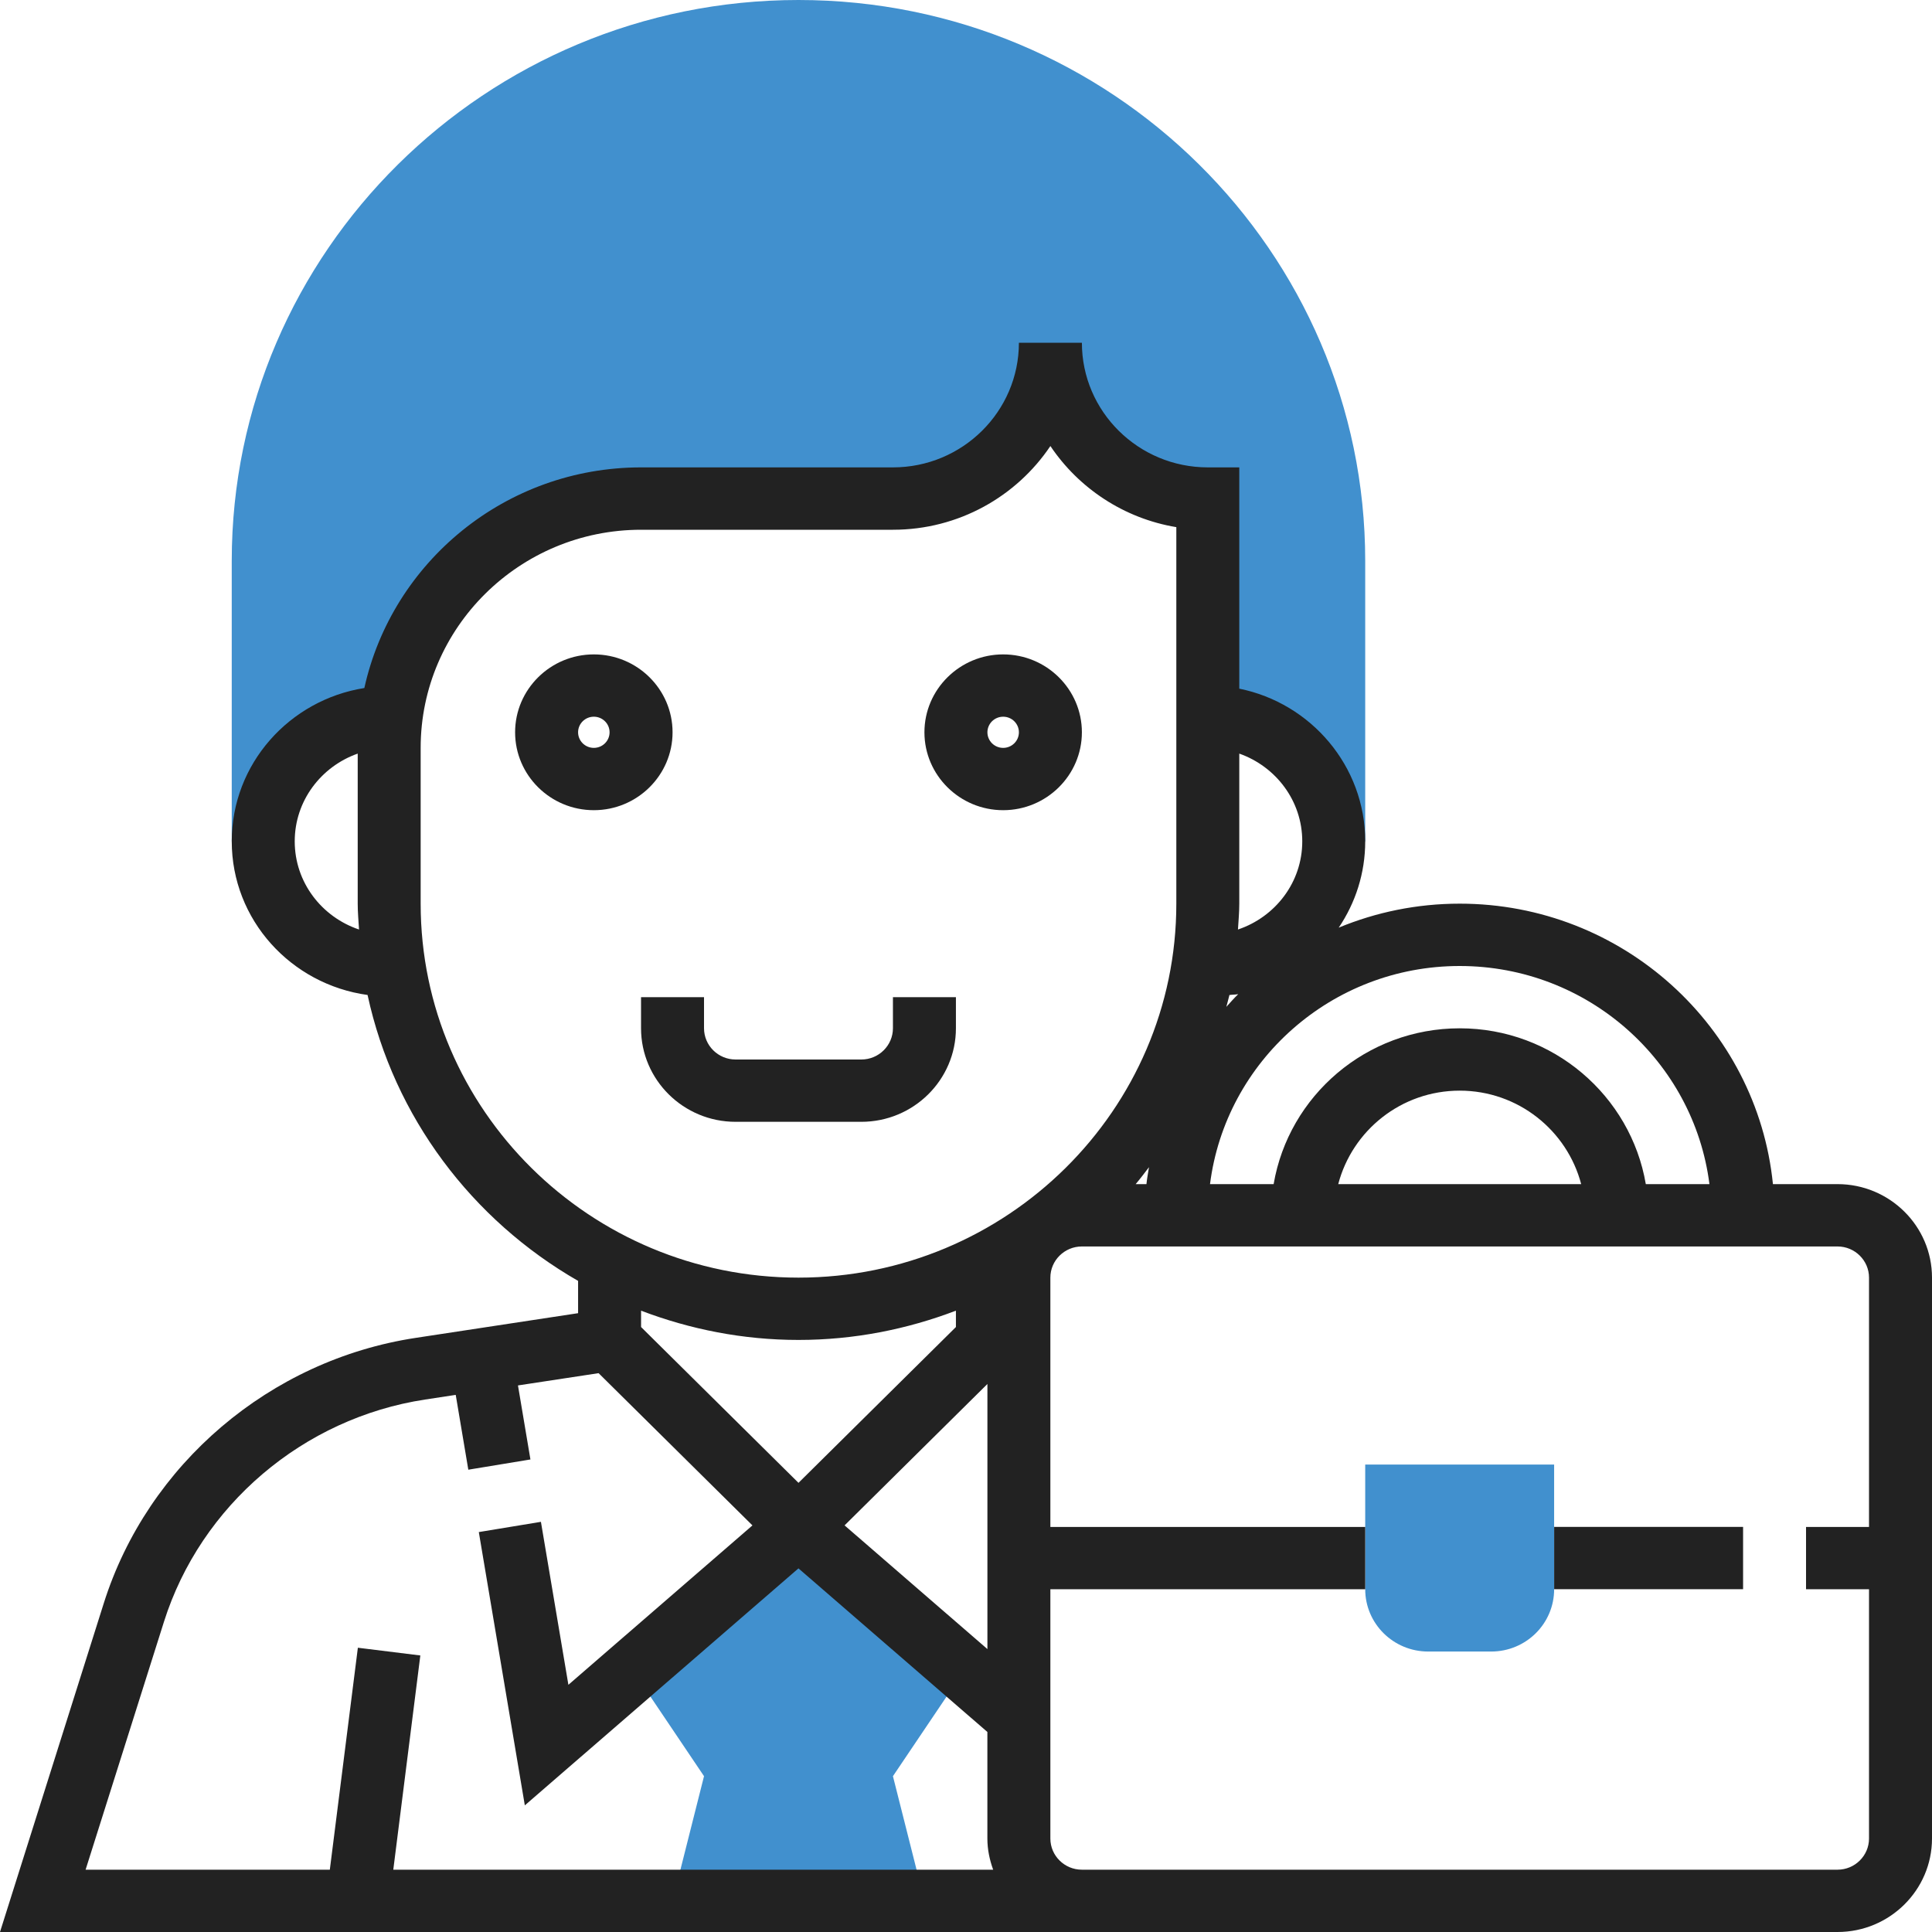 <?xml version="1.0" encoding="utf-8"?>
<!-- Generator: Adobe Illustrator 17.0.1, SVG Export Plug-In . SVG Version: 6.00 Build 0)  -->
<!DOCTYPE svg PUBLIC "-//W3C//DTD SVG 1.1//EN" "http://www.w3.org/Graphics/SVG/1.1/DTD/svg11.dtd">
<svg version="1.1" id="Layer_1" xmlns="http://www.w3.org/2000/svg" xmlns:xlink="http://www.w3.org/1999/xlink" x="0px" y="0px"
	 width="60px" height="60px" viewBox="0 0 60 60" enable-background="new 0 0 60 60" xml:space="preserve">
<g>
	<g>
		<polygon fill="#4190CE" points="29.687,52.258 27.731,55.161 28.709,59.032 20.887,59.032 21.864,55.161 19.909,52.258 
			24.798,47.419 		"/>
		<path fill="#4190CE" d="M24.798,0C15.093,0,7.197,7.815,7.197,17.419v8.71h0.978c0-2.138,1.751-3.871,3.911-3.871h0.067
			c0.482-3.818,3.767-6.774,7.755-6.774h7.823c2.7,0,4.889-2.167,4.889-4.839c0,2.672,2.189,4.839,4.889,4.839v6.774
			c2.16,0,3.911,1.733,3.911,3.871h0.978v-8.71C42.399,7.815,34.503,0,24.798,0z"/>
		<path fill="#4190CE" d="M46.31,51.29h-1.956c-1.081,0-1.956-0.866-1.956-1.935v-3.871h5.867v3.871
			C48.266,50.424,47.391,51.29,46.31,51.29z"/>
	</g>
	<g>
		<path fill="#222222" d="M57.066,36.774h-2.006c-0.492-4.883-4.667-8.71-9.728-8.71c-1.331,0-2.6,0.266-3.757,0.745
			c0.519-0.768,0.823-1.69,0.823-2.681c0-2.336-1.683-4.291-3.911-4.741v-6.872H37.51c-2.157,0-3.911-1.736-3.911-3.871h-1.956
			c0,2.135-1.754,3.871-3.911,3.871h-7.823c-4.208,0-7.731,2.94-8.594,6.852c-2.328,0.37-4.118,2.355-4.118,4.761
			c0,2.441,1.842,4.444,4.218,4.772c0.819,3.79,3.247,6.989,6.538,8.879v1.003l-5.049,0.768c-4.518,0.688-8.317,3.922-9.681,8.239
			L0,60h33.598h0.978h22.49C58.684,60,60,58.697,60,57.097V39.677C60,38.077,58.684,36.774,57.066,36.774z M53.088,36.774h-1.976
			c-0.467-2.742-2.877-4.839-5.779-4.839c-2.902,0-5.311,2.097-5.779,4.839h-1.976C38.061,32.961,41.351,30,45.332,30
			S52.604,32.961,53.088,36.774z M49.105,36.774H41.56c0.437-1.665,1.956-2.903,3.772-2.903
			C47.149,33.871,48.668,35.11,49.105,36.774z M30.665,42.981v8.233l-4.436-3.842L30.665,42.981z M35.269,36.774
			c0.145-0.17,0.278-0.349,0.414-0.526c-0.027,0.175-0.062,0.348-0.079,0.526H35.269z M38.085,31.269
			c0.03-0.123,0.068-0.243,0.096-0.368c0.09-0.013,0.184-0.01,0.273-0.027C38.324,31,38.206,31.135,38.085,31.269z M40.443,26.129
			c0,1.275-0.84,2.349-1.997,2.738c0.016-0.267,0.041-0.531,0.041-0.802v-4.661C39.623,23.805,40.443,24.869,40.443,26.129z
			 M9.153,26.129c0-1.26,0.82-2.325,1.956-2.725v4.661c0,0.271,0.025,0.535,0.041,0.802C9.993,28.478,9.153,27.404,9.153,26.129z
			 M13.064,28.065v-4.839c0-3.735,3.07-6.774,6.845-6.774h7.823c2.038,0,3.837-1.034,4.889-2.6c0.88,1.31,2.282,2.248,3.911,2.519
			v11.694c0,6.404-5.264,11.613-11.734,11.613S13.064,34.468,13.064,28.065z M24.798,41.613c1.724,0,3.369-0.33,4.889-0.909v0.508
			l-4.889,4.839l-4.889-4.839v-0.508C21.429,41.283,23.074,41.613,24.798,41.613z M5.091,50.368
			c1.142-3.617,4.326-6.328,8.111-6.904l0.951-0.145l0.391,2.324l1.929-0.318l-0.387-2.299l2.504-0.381l4.778,4.728l-5.716,4.95
			l-0.853-5.061l-1.929,0.318l1.429,8.487l8.498-7.36l5.867,5.081v3.31c0,0.341,0.07,0.664,0.18,0.968h-18.63l0.84-6.654l-1.94-0.24
			l-0.871,6.894H2.658L5.091,50.368z M57.066,58.065h-22.49h-0.978c-0.539,0-0.978-0.435-0.978-0.968v-7.742h9.778v-1.935h-9.778
			v-7.742c0-0.533,0.439-0.968,0.978-0.968h23.468c0.539,0,0.978,0.435,0.978,0.968v7.742h-1.956v1.935h1.956v7.742
			C58.044,57.63,57.605,58.065,57.066,58.065z"/>
		<rect x="48.266" y="47.419" fill="#222222" width="5.867" height="1.935"/>
		<path fill="#222222" d="M20.887,22.742c0-1.334-1.097-2.419-2.445-2.419s-2.445,1.086-2.445,2.419
			c0,1.334,1.097,2.419,2.445,2.419S20.887,24.075,20.887,22.742z M18.442,23.226c-0.27,0-0.489-0.217-0.489-0.484
			s0.219-0.484,0.489-0.484s0.489,0.217,0.489,0.484S18.712,23.226,18.442,23.226z"/>
		<path fill="#222222" d="M31.154,25.161c1.347,0,2.445-1.086,2.445-2.419c0-1.334-1.097-2.419-2.445-2.419
			c-1.347,0-2.445,1.086-2.445,2.419C28.709,24.075,29.806,25.161,31.154,25.161z M31.154,22.258c0.27,0,0.489,0.217,0.489,0.484
			s-0.219,0.484-0.489,0.484s-0.489-0.217-0.489-0.484S30.884,22.258,31.154,22.258z"/>
		<path fill="#222222" d="M29.687,31.933v-0.965h-1.956v0.965c0,0.535-0.44,0.971-0.981,0.971h-3.905
			c-0.541,0-0.981-0.435-0.981-0.971v-0.965h-1.956v0.965c0,1.603,1.317,2.906,2.936,2.906h3.905
			C28.37,34.839,29.687,33.535,29.687,31.933z"/>
	</g>
</g>
</svg>
